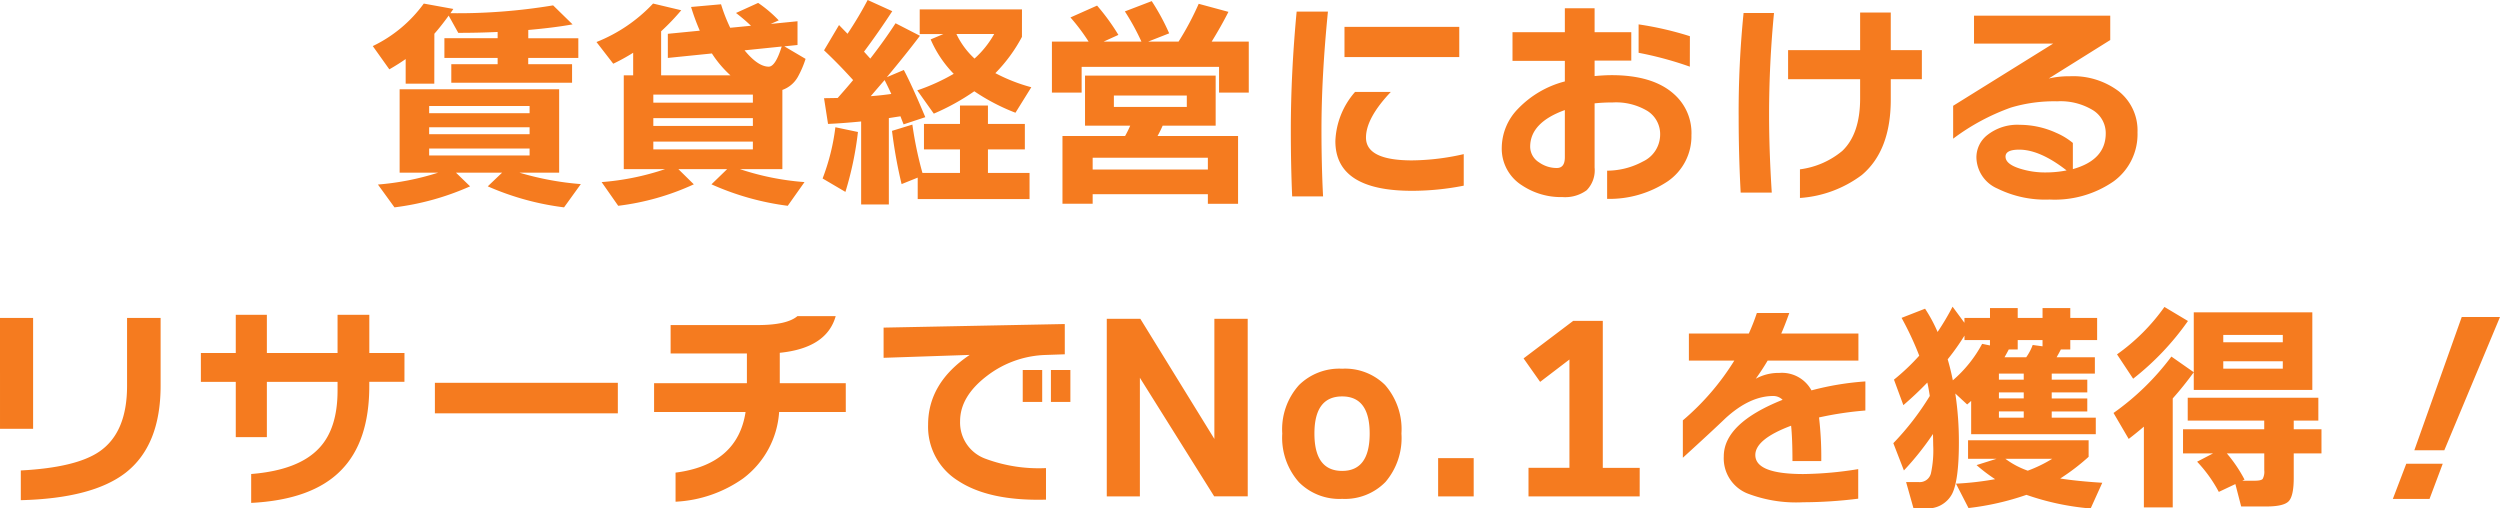 <svg xmlns="http://www.w3.org/2000/svg" width="312.928" height="63.648" viewBox="0 0 312.928 63.648"><path d="M-103.628-13.16h-3.584v-3.08q-.924.644-2.044,1.288l-2.072-2.912a16.931,16.931,0,0,0,6.384-5.32l3.7.672q-.112.168-.364.532a72.765,72.765,0,0,0,12.852-.98l2.436,2.38q-2.352.42-5.544.7v1.036H-85.6v2.464h-6.272v.784h5.488v2.324H-101.5V-15.6h5.8v-.784h-6.664v-2.464H-95.7v-.784q-2.38.112-4.928.112l-1.2-2.156q-.952,1.316-1.792,2.268Zm4.48,12.852a33.267,33.267,0,0,1-9.464,2.632l-2.072-2.856a33.758,33.758,0,0,0,7.532-1.484h-4.816V-12.46H-88V-2.016H-92.96A36.9,36.9,0,0,0-85.288-.588l-2.1,2.912A34.214,34.214,0,0,1-96.936-.308l1.792-1.708h-5.768ZM-91.7-9.464v-.9h-12.572v.9Zm0,2.632V-7.7h-12.572v.868Zm0,2.66V-5.04h-12.572v.868Zm31.556-13.636-4.648.476q1.68,2.044,3.024,2.044Q-60.928-15.288-60.144-17.808Zm-11,17.248a31.748,31.748,0,0,1-9.464,2.688L-82.684-.84a32.428,32.428,0,0,0,7.952-1.624h-5.18V-14.2h1.176v-2.828a24.82,24.82,0,0,1-2.492,1.372l-2.1-2.716a19.644,19.644,0,0,0,7.084-4.816l3.528.84a28.375,28.375,0,0,1-2.52,2.632V-14.2h8.68A13.644,13.644,0,0,1-68.88-16.94l-5.516.56V-19.4l4-.392a27.539,27.539,0,0,1-1.092-2.968l3.752-.336a20.547,20.547,0,0,0,1.148,2.94l2.6-.252a23.124,23.124,0,0,0-1.876-1.6l2.772-1.26a16.051,16.051,0,0,1,2.576,2.184l-1.008.448,3.36-.336V-18l-1.652.168,2.66,1.568A12.182,12.182,0,0,1-58.128-14a3.6,3.6,0,0,1-1.932,1.624v9.912h-5.32A33.221,33.221,0,0,0-57.288-.84l-2.1,2.968A33.858,33.858,0,0,1-68.936-.56l1.96-1.9h-6.1Zm7.392-10.22v-1.008h-12.46v1.008Zm0,2.912v-.98h-12.46v.98Zm0,2.94v-.98h-12.46v.98ZM-36.008-16.3a11.936,11.936,0,0,0,2.464-3.08h-4.732A9.989,9.989,0,0,0-36.008-16.3Zm5.936-2.716A19.479,19.479,0,0,1-33.4-14.476,21.623,21.623,0,0,0-28.9-12.712L-30.884-9.52a25.589,25.589,0,0,1-5.152-2.688,28.468,28.468,0,0,1-5.068,2.8l-2.072-2.912a25.241,25.241,0,0,0,4.564-2.072A14.207,14.207,0,0,1-41.5-18.7l1.6-.672h-2.968v-3.08h12.8ZM-49-11.592q1.428-.112,2.576-.28-.42-.924-.84-1.736Q-47.852-12.936-49-11.592ZM-46.732,1.96H-50.2V-8.428q-2.268.224-4.144.308l-.5-3.22,1.708-.028q1.288-1.456,1.932-2.24-1.82-2.016-3.64-3.724l1.876-3.164,1.064,1.092a45.9,45.9,0,0,0,2.52-4.228l3.08,1.4Q-48.02-19.6-49.84-17.164q.028.028.784.868,1.764-2.268,3.164-4.424l3.052,1.568q-1.736,2.3-4.144,5.18l2.128-.9q1.036,1.96,2.688,5.908l-2.716.9q-.14-.336-.392-1.008-.224.028-1.456.224ZM-43.12-1.4l-2.016.812a59.07,59.07,0,0,1-1.2-6.664l2.548-.784a46.193,46.193,0,0,0,1.26,6.048h4.7v-2.94h-4.508V-8.12h4.508v-2.3h3.5v2.3h4.62v3.192h-4.62v2.94h5.208V1.288h-14ZM-50.6-7.112a41.486,41.486,0,0,1-1.568,7.5l-2.856-1.68a27.042,27.042,0,0,0,1.6-6.412ZM-18-19.264l-1.848.84h4.732a29.3,29.3,0,0,0-2.072-3.78l3.36-1.288a27.432,27.432,0,0,1,2.184,4.032l-2.632,1.036h3.808a35.473,35.473,0,0,0,2.52-4.732l3.724,1.008q-.924,1.82-2.1,3.724H-1.68v6.384H-5.4v-3.22H-22.6v3.22H-26.32v-6.384h4.592A24.568,24.568,0,0,0-24-21.448l3.332-1.484A26.719,26.719,0,0,1-18-19.264Zm14.98,21.14H-6.8V.672h-14.42v1.2H-25V-6.608h7.84A13.807,13.807,0,0,0-16.52-7.9h-5.656v-6.272H-5.824V-7.9H-12.46A13.734,13.734,0,0,1-13.1-6.608h10.08ZM-9.436-10.248v-1.428h-9.128v1.428ZM-6.8-2.408V-3.892h-14.42v1.484ZM24.668-16.492H10.3v-3.78H24.668Zm.56,16.1A33.473,33.473,0,0,1,18.76.252q-9.6,0-9.6-6.216a9.863,9.863,0,0,1,2.464-6.16H16.1q-3.108,3.276-3.108,5.712,0,2.856,5.768,2.856a30.005,30.005,0,0,0,6.468-.784Zm-17-21.784Q7.42-14.028,7.42-7.392q0,4.424.2,8.344H3.752q-.168-3.864-.168-8.288,0-7.112.728-14.84Zm45.3,6.888a43.825,43.825,0,0,0-6.412-1.736V-20.58A40.678,40.678,0,0,1,53.536-19.1Zm.2,8.512A6.843,6.843,0,0,1,50.708-.9,13.145,13.145,0,0,1,43.176,1.26V-2.268a9.463,9.463,0,0,0,4.48-1.148,3.728,3.728,0,0,0,2.156-3.332A3.424,3.424,0,0,0,48.244-9.73a7.632,7.632,0,0,0-4.368-1.078,21.192,21.192,0,0,0-2.268.112V-2.66A3.569,3.569,0,0,1,40.614.182a4.575,4.575,0,0,1-3.038.854A8.79,8.79,0,0,1,32.536-.42a5.42,5.42,0,0,1-2.548-4.76,7.038,7.038,0,0,1,1.988-4.788,12.442,12.442,0,0,1,5.908-3.472v-2.576H31.332V-19.6h6.552v-3h3.724v3H46.2v3.556H41.608v1.932q1.26-.112,2.128-.112,5.124,0,7.756,2.324A6.484,6.484,0,0,1,53.732-6.776ZM37.884-3.948V-9.856q-4.34,1.568-4.34,4.592a2.325,2.325,0,0,0,1.12,1.96,3.8,3.8,0,0,0,2.212.7Q37.884-2.6,37.884-3.948ZM82.572-13.72H78.68v2.548q0,6.384-3.612,9.436a14.557,14.557,0,0,1-7.756,2.884V-2.436a10.34,10.34,0,0,0,5.292-2.3q2.24-2.128,2.24-6.58V-13.72H65.828v-3.64h9.016v-4.7H78.68v4.7h3.892ZM64.064-22.008q-.616,6.384-.616,12.74,0,4.508.336,9.744H59.892q-.252-4.7-.252-9.464a123.635,123.635,0,0,1,.616-13.02Zm45.5,14.952a7.288,7.288,0,0,1-3,6.132A12.946,12.946,0,0,1,98.56,1.344,13.489,13.489,0,0,1,92.036-.028,4.329,4.329,0,0,1,89.4-3.92,3.552,3.552,0,0,1,90.72-6.692a6.055,6.055,0,0,1,4.116-1.316A11.02,11.02,0,0,1,99.4-7a8.5,8.5,0,0,1,2.072,1.26v3.276q4.116-1.148,4.116-4.48a3.373,3.373,0,0,0-1.61-2.9,7.8,7.8,0,0,0-4.466-1.106,18.843,18.843,0,0,0-5.8.784,27.317,27.317,0,0,0-7.224,3.892v-4.116l12.516-7.784H89.1v-3.5h17.052v3.052l-7.7,4.816a11.159,11.159,0,0,1,2.632-.28,9.477,9.477,0,0,1,6.146,1.89A6.255,6.255,0,0,1,109.564-7.056ZM100.688-2.3q-3.332-2.6-5.936-2.6-1.708,0-1.708.868,0,.924,1.736,1.484a10.393,10.393,0,0,0,3.3.5A13.53,13.53,0,0,0,100.688-2.3Zm-238.574,26.94q0,7.476-4.368,10.892-4.144,3.22-13.132,3.444V35.256q6.944-.364,9.856-2.38,3.444-2.38,3.444-8.2V16.16h4.2Zm-15.96,5.4h-4.144V16.16h4.144Zm46.48-5.88h-4.4V24.7q0,6.944-3.528,10.528-3.612,3.7-11.256,4.088V35.7q5.936-.476,8.512-3.248,2.3-2.436,2.3-7.2V24.168h-8.848v6.916h-3.892V24.168h-4.368V20.556h4.368V15.768h3.892v4.788h8.848V15.768h3.976v4.788h4.4Zm26.712,3.948h-22.9V24.28h22.9Zm28.532-.168h-8.344a11.318,11.318,0,0,1-4.508,8.316,16,16,0,0,1-8.456,2.912v-3.64q7.756-1.008,8.764-7.588H-76.118V24.336H-64.5V20.612h-9.548V17.056h10.892q3.668,0,4.984-1.12h4.788q-1.12,4-7,4.592v3.808h8.26Zm28.112-1.26h-2.436v-4h2.436Zm-3.528,0h-2.436v-4h2.436Zm2.828-5.964-2.436.084a12.68,12.68,0,0,0-7.28,2.6q-3.388,2.576-3.388,5.684a4.817,4.817,0,0,0,3.164,4.7,19.123,19.123,0,0,0,7.588,1.176v3.948q-7.14.2-11.032-2.38a7.953,7.953,0,0,1-3.724-7q0-5.236,5.208-8.736l-10.78.364v-3.78l22.68-.448Zm22.9,17.78h-4.2l-9.3-14.84V38.5h-4.144V16.272h4.2l9.268,15.036V16.272h4.172ZM17.43,30.636a8.481,8.481,0,0,1-2,6.062,7.107,7.107,0,0,1-5.418,2.114,7.137,7.137,0,0,1-5.4-2.072,8.386,8.386,0,0,1-2.1-6.1,8.286,8.286,0,0,1,2.1-6.076,7.19,7.19,0,0,1,5.4-2.044,7.1,7.1,0,0,1,5.376,2.044A8.423,8.423,0,0,1,17.43,30.636Zm-3.976,0q0-4.648-3.444-4.648-3.472,0-3.472,4.648,0,4.676,3.472,4.676Q13.454,35.312,13.454,30.636ZM26.474,38.5H22.022V33.716h4.452Zm20.776,0H33.334V34.92h5.124V21.368l-3.668,2.8-2.072-2.94,6.216-4.7h3.7v18.4h4.62ZM75.5,27.752a42.373,42.373,0,0,0-5.8.868,42.5,42.5,0,0,1,.28,5.46H66.374q0-2.772-.168-4.424-4.48,1.68-4.48,3.668,0,2.38,6.02,2.38a45.32,45.32,0,0,0,6.86-.616v3.7a56.5,56.5,0,0,1-6.888.448,17.017,17.017,0,0,1-7.028-1.12,4.738,4.738,0,0,1-2.912-4.62q0-4.144,7.364-7.084a1.659,1.659,0,0,0-1.176-.476q-2.94,0-5.992,2.8-1.568,1.512-5.32,4.928V28.984a31.632,31.632,0,0,0,6.44-7.476H53.41V18.12h7.5a26.685,26.685,0,0,0,1.008-2.576h4.06q-.616,1.708-1.008,2.576h9.66v3.388H63.266q-.644,1.092-1.484,2.268a5.87,5.87,0,0,1,2.94-.728,4.2,4.2,0,0,1,4.032,2.184,35.614,35.614,0,0,1,6.748-1.12Zm16.716-4.62v.756h3.108v-.756Zm3.108,3.108v-.756H92.218v.756Zm0,2.408v-.784H92.218v.784Zm-9.52-7.308q.364,1.232.644,2.632a15.882,15.882,0,0,0,3.668-4.564l.98.2v-.672H87.906v-.56A29.026,29.026,0,0,1,85.806,21.34Zm9.828-.252a6.5,6.5,0,0,0,.812-1.54l1.232.168v-.784H94.57v1.176H93.45q-.168.336-.532.98Zm4.34-.98q-.168.336-.532.98h4.788v2.044h-5.4v.756h4.452v1.6H98.826v.756h4.452v1.624H98.826v.784h5.516V30.72h-15.6V26.548q-.168.168-.5.448l-1.484-1.372a40.318,40.318,0,0,1,.448,6.132q0,4.732-.84,6.412a3.434,3.434,0,0,1-3.444,1.82h-1.4L80.6,36.712h1.6a1.439,1.439,0,0,0,1.512-1.12,13.478,13.478,0,0,0,.28-3.472q0-.14-.028-1.428a36.122,36.122,0,0,1-3.64,4.564L79,31.84a33.888,33.888,0,0,0,4.564-5.908q-.168-1.092-.308-1.68-1.4,1.456-3,2.828l-1.176-3.192a27.009,27.009,0,0,0,3.164-3,38.764,38.764,0,0,0-2.212-4.732l2.94-1.148a18.638,18.638,0,0,1,1.568,2.912,32.024,32.024,0,0,0,1.876-3.164l1.484,2.016V16.16H91.1V14.928H94.57V16.16h3.108V14.928h3.472V16.16h3.36v2.772h-3.36v1.176ZM95.83,35.284A17.134,17.134,0,0,0,98.882,33.8H93.03A10.463,10.463,0,0,0,95.83,35.284Zm7.616-1.736a26.921,26.921,0,0,1-3.556,2.716q2.156.336,5.264.532l-1.456,3.22a32.509,32.509,0,0,1-8.036-1.708A33.872,33.872,0,0,1,88.41,39.96l-1.568-3.052a38.06,38.06,0,0,0,4.9-.56,20.6,20.6,0,0,1-2.324-1.764L91.91,33.8H88.354V31.476h15.092Zm10.528,6.328h-3.612V29.768q-.98.84-1.9,1.54l-1.9-3.248A32.251,32.251,0,0,0,113.806,21l2.8,1.96v-7.5h14.84v9.716h-14.84V22.964q-1.26,1.736-2.632,3.276ZM127.75,19.212v-.924H120.3v.924Zm0,3.3v-.924H120.3v.924Zm-11.872-5.964a33.87,33.87,0,0,1-6.86,7.224L107,20.724a24.9,24.9,0,0,0,5.936-5.936Zm5.936,20.412-2.072.98a17.362,17.362,0,0,0-2.716-3.78l1.988-1.036h-3.752V30.1h10.164V29.012H115.85V26.156H132.2v2.856h-3.08V30.1h3.472v3.024h-3.472V36.18q0,2.268-.63,2.926t-2.786.658h-3.164Zm1.148-.56-.28.14h1.54q.812,0,1.008-.224a1.9,1.9,0,0,0,.2-1.092v-2.1H120.75A17.7,17.7,0,0,1,122.962,36.4Zm31.976-20.356-6.972,16.688h-3.752l5.936-16.688ZM147.77,34.416l-1.652,4.4h-4.592l1.68-4.4Z" transform="translate(157.99 23.632)" fill="#f57b1f"/></svg>